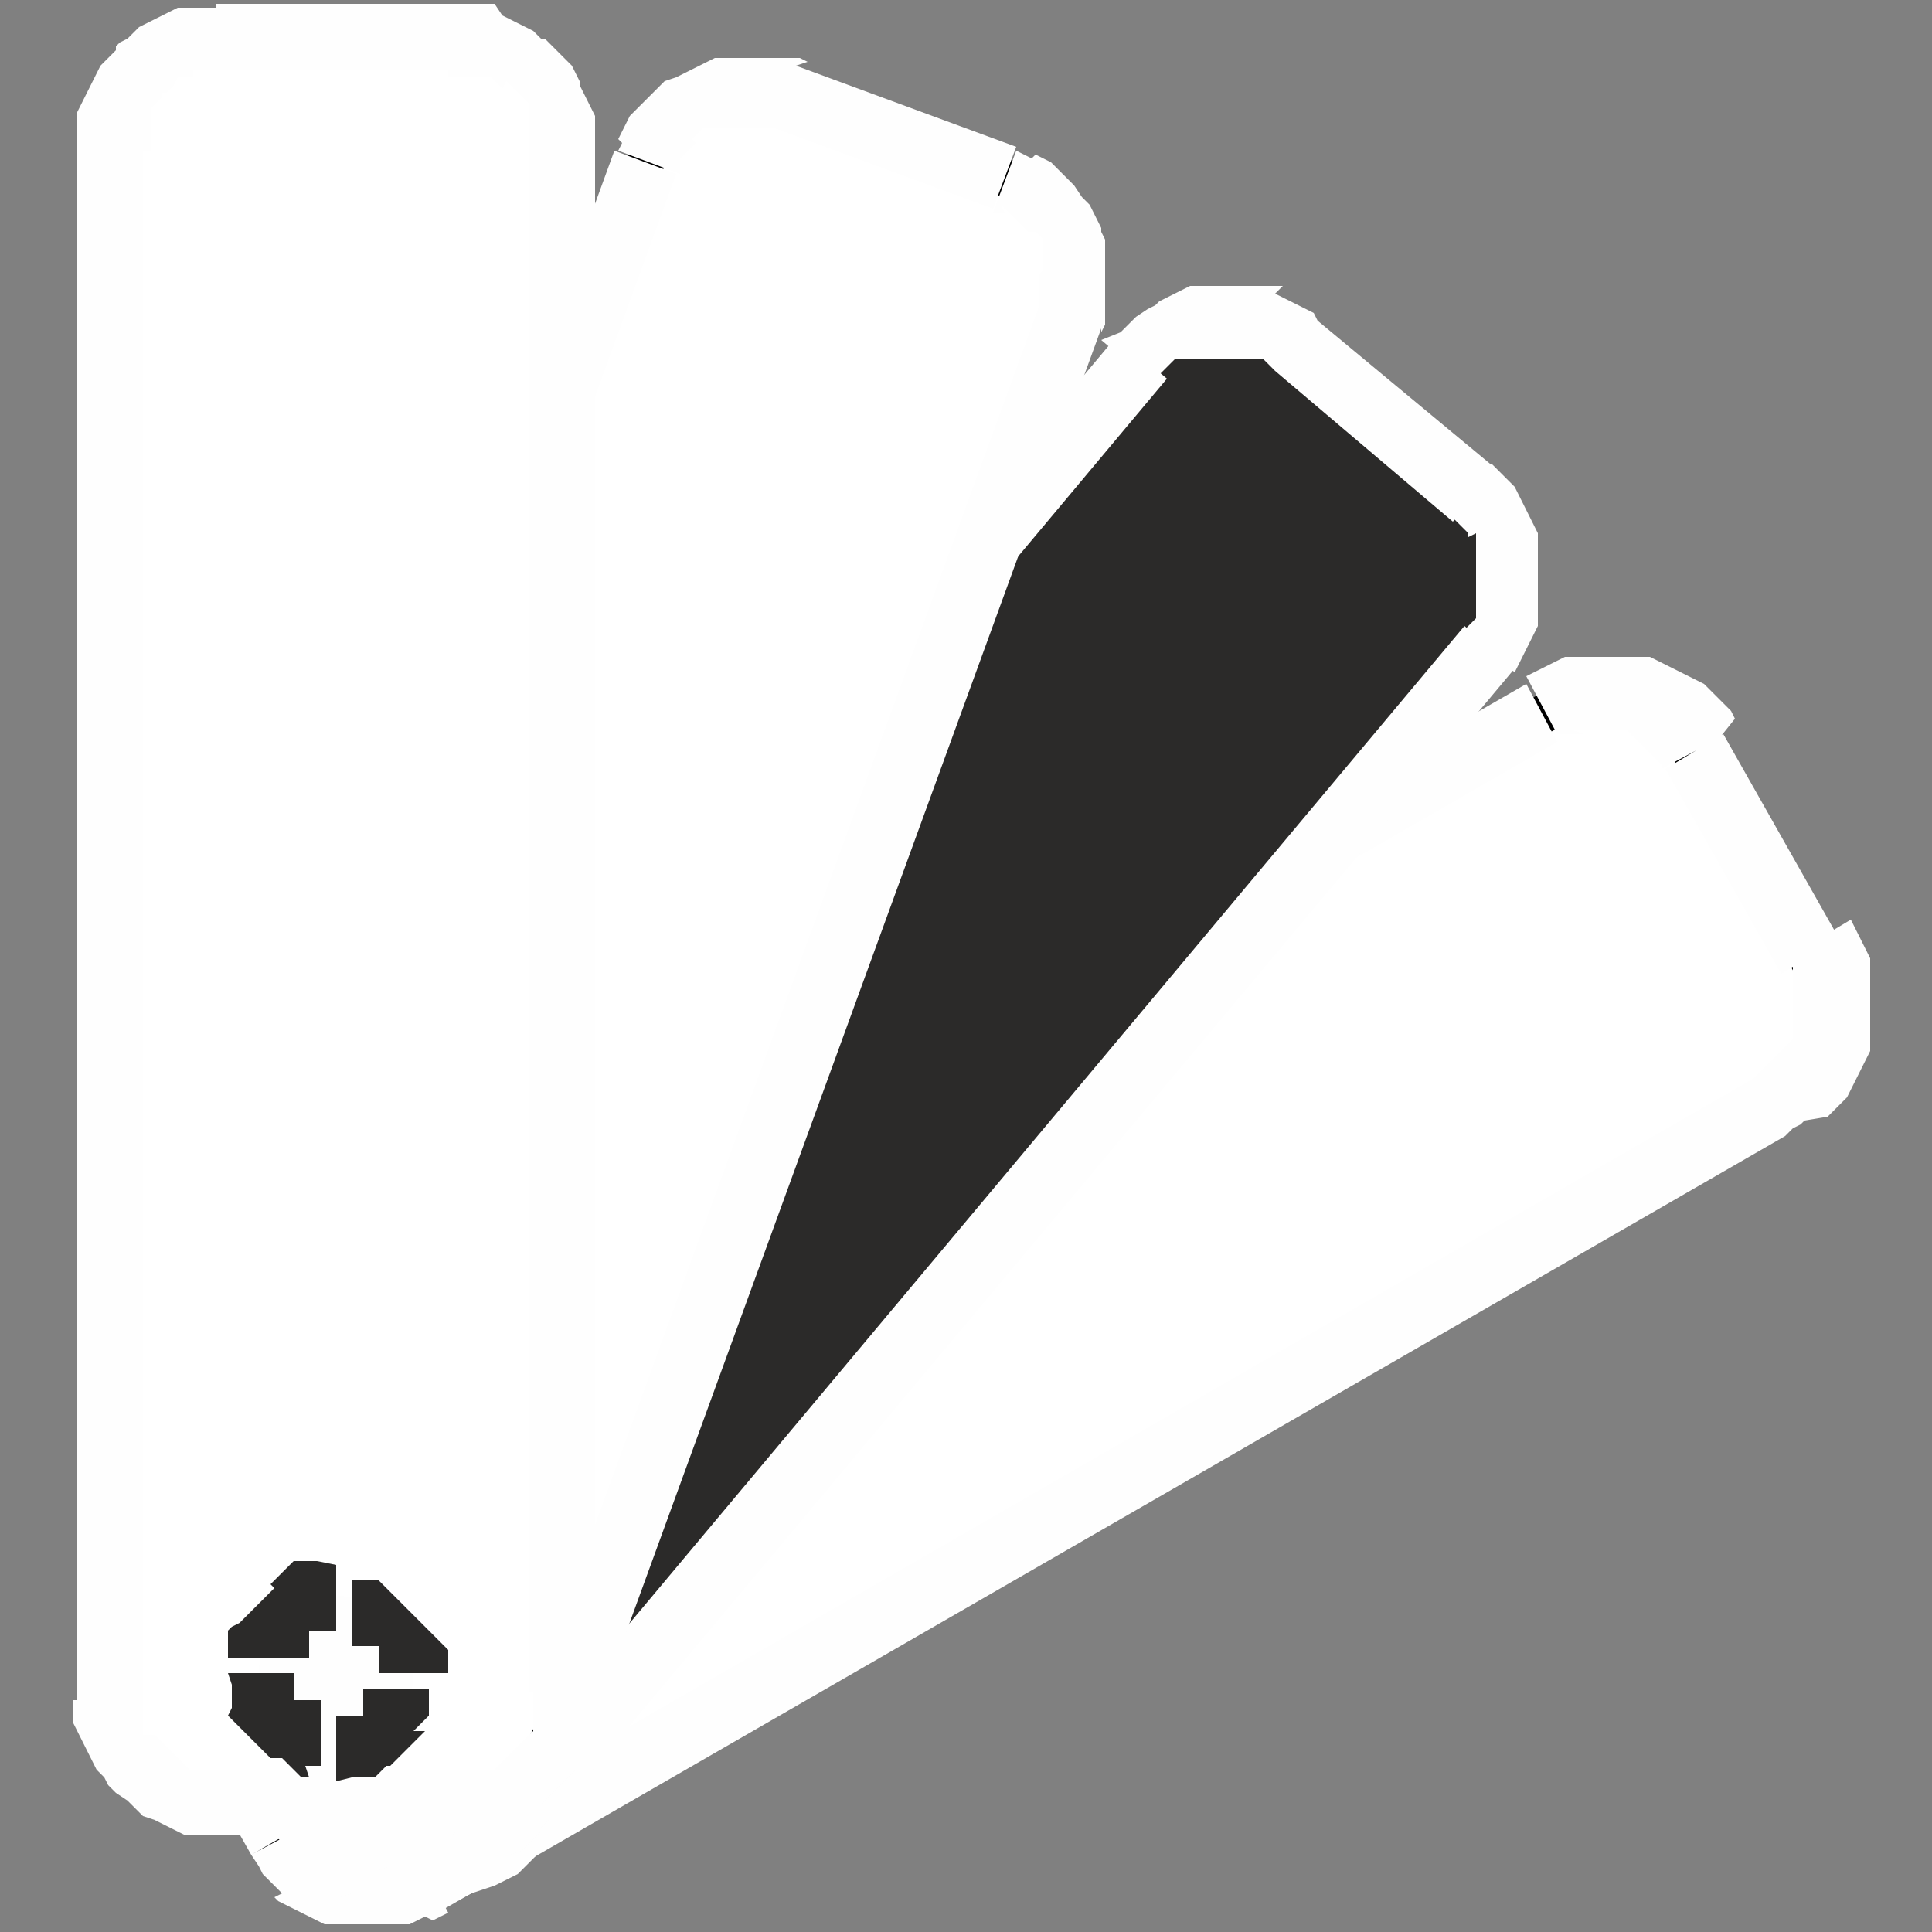 <?xml version="1.0" encoding="UTF-8"?> <!-- Generator: Adobe Illustrator 25.2.1, SVG Export Plug-In . SVG Version: 6.00 Build 0) --> <svg xmlns="http://www.w3.org/2000/svg" xmlns:xlink="http://www.w3.org/1999/xlink" version="1.1" id="Capa_1" x="0px" y="0px" viewBox="0 0 50 50" style="enable-background:new 0 0 50 50;" xml:space="preserve"><rect x="0" y="0" width="50" height="50" fill="#808080" stroke="none"/> <style type="text/css"> .st0{fill:#FFFFFF;stroke:#000000;stroke-miterlimit:10;} .st1{fill:#FEFEFE;} .st2{fill-rule:evenodd;clip-rule:evenodd;fill:#2B2A29;} .st3{fill-rule:evenodd;clip-rule:evenodd;fill:#FEFEFE;} .st4{fill:#2B2A29;} </style> <g id="Capa_x0020_1_1_"> <g id="_3038775949680"> <g> <g> <path class="st0" d="M43.8,19.5l3,5.3c0.8,1.4,0.3,3.1-1,3.9l-34.7,20c-1.4,0.8-3.1,0.3-3.9-1l-3-5.3c-0.8-1.4-0.3-3.1,1-3.9 l34.7-20C41.3,17.7,43,18.1,43.8,19.5L43.8,19.5z"></path> <path id="_x31_" class="st1" d="M46.1,25.2l-3-5.3l1.5-0.9l3,5.3L46.1,25.2L46.1,25.2L46.1,25.2z M46.2,29.4l-0.8-1.5l0,0 l0.1-0.1l0.1-0.1l0.1-0.1l0.1-0.1l0.1-0.1l0.1-0.1l0.1-0.1l0.1-0.1l0.1-0.1l0.1-0.1l0-0.1l0-0.1l0-0.1l0-0.1l0-0.1l0-0.1l0-0.1 l0-0.1l0-0.1l0-0.1l0-0.1v-0.1l0-0.1l0-0.1l0-0.1l0-0.1l0-0.1l0-0.1l0-0.1l0-0.1l0-0.1l0-0.1l1.5-0.9l0.1,0.2l0.1,0.2l0.1,0.2 l0.1,0.2l0.1,0.2l0,0.2l0,0.2l0,0.2l0,0.2l0,0.2v0.2l0,0.2l0,0.2l0,0.2l0,0.2l0,0.2l0,0.2l-0.1,0.2l-0.1,0.2l-0.1,0.2l-0.1,0.2 l-0.1,0.2l-0.1,0.2l-0.1,0.1l-0.1,0.1l-0.1,0.1l-0.1,0.1l-0.1,0.1L46.7,29l-0.1,0.1l-0.2,0.1L46.2,29.4L46.2,29.4L46.2,29.4z M10.7,47.9l34.7-20l0.8,1.5l-34.7,20L10.7,47.9z M6.5,48L8,47.2v0L8,47.3l0.1,0.1l0.1,0.1l0.1,0.1l0.1,0.1l0.1,0.1l0.1,0.1 l0.1,0.1l0.1,0.1l0.1,0.1l0.1,0l0.1,0l0.1,0L9,48l0.1,0l0.1,0l0.1,0l0.1,0l0.1,0l0.1,0l0.1,0h0.1l0.1,0l0.1,0l0.1,0l0.1,0l0.1,0 l0.1,0l0.1,0l0.1,0l0.1,0l0.1,0l0.8,1.5l-0.2,0.1l-0.2,0.1L11,49.6l-0.2,0.1l-0.2,0.1l-0.2,0l-0.2,0l-0.2,0l-0.2,0l-0.2,0H9.6 l-0.2,0l-0.2,0l-0.2,0l-0.2,0l-0.2,0l-0.2,0l-0.2-0.1l-0.2-0.1l-0.2-0.1l-0.2-0.1l-0.2-0.1l-0.2-0.1l-0.1-0.1L7.3,49l-0.1-0.1 l-0.1-0.1l-0.1-0.1l-0.1-0.1l-0.1-0.1l-0.1-0.2L6.5,48L6.5,48L6.5,48z M4.9,41.9l3,5.3L6.5,48l-3-5.3L4.9,41.9L4.9,41.9 L4.9,41.9z M4.8,37.7l0.8,1.5l0,0l-0.1,0.1l-0.1,0.1l-0.1,0.1l-0.1,0.1l-0.1,0.1l-0.1,0.1l-0.1,0.1l-0.1,0.1L5,39.8L5,39.9 l0,0.1l0,0.1l0,0.1l0,0.1l0,0.1l0,0.1l0,0.1l0,0.1l0,0.1l0,0.1l0,0.1V41l0,0.1l0,0.1l0,0.1l0,0.1l0,0.1l0,0.1l0,0.1l0,0.1l0,0.1 l0,0.1l-1.5,0.9l-0.1-0.2l-0.1-0.2l-0.1-0.2l-0.1-0.2l-0.1-0.2l0-0.2l0-0.2l0-0.2l0-0.2L3,41v-0.2l0-0.2l0-0.2l0-0.2l0-0.2 l0-0.2l0-0.2l0.1-0.2l0.1-0.2l0.1-0.2l0.1-0.2L3.5,39l0.1-0.2l0.1-0.1l0.1-0.1L4,38.4l0.1-0.1l0.1-0.1L4.4,38l0.1-0.1l0.2-0.1 L4.8,37.7L4.8,37.7L4.8,37.7z M40.3,19.2l-34.7,20l-0.8-1.5l34.7-20L40.3,19.2z M44.5,19.1L43,19.9v0L43,19.8l-0.1-0.1l-0.1-0.1 l-0.1-0.1l-0.1-0.1l-0.1-0.1l-0.1-0.1l-0.1-0.1l-0.1-0.1l-0.1-0.1l-0.1,0l-0.1,0l-0.1,0l-0.1,0l-0.1,0l-0.1,0l-0.1,0l-0.1,0 l-0.1,0l-0.1,0l-0.1,0h-0.1l-0.1,0l-0.1,0L41,19l-0.1,0l-0.1,0l-0.1,0l-0.1,0l-0.1,0l-0.1,0l-0.1,0l-0.8-1.5l0.2-0.1l0.2-0.1 l0.2-0.1l0.2-0.1l0.2-0.1l0.2,0l0.2,0l0.2,0l0.2,0l0.2,0h0.2l0.2,0l0.2,0l0.2,0l0.2,0l0.2,0l0.2,0.1l0.2,0.1l0.2,0.1l0.2,0.1 l0.2,0.1l0.2,0.1l0.2,0.1l0.1,0.1l0.1,0.1l0.1,0.1l0.1,0.1l0.1,0.1l0.1,0.1l0.1,0.1l0.1,0.2L44.5,19.1L44.5,19.1L44.5,19.1z"></path> </g> <g> <path class="st2" d="M10.4,42.3c0.5,0.9,0.2,2.1-0.7,2.7c-0.9,0.5-2.1,0.2-2.7-0.7c-0.5-0.9-0.2-2.1,0.7-2.7 C8.6,41,9.8,41.3,10.4,42.3z"></path> <path id="_x31__1_" class="st1" d="M10.1,45.7l-0.9-1.5l0,0l0,0l0,0l0,0l0,0l0,0l0,0l0,0l0,0l0,0l0,0l0,0l0,0l0,0l0,0l0-0.1 l0-0.1l0-0.1l0-0.1l0-0.1l0-0.1l0-0.1l0-0.1l0-0.1l0-0.1l0-0.1l0-0.1l0-0.1l0-0.1l0-0.1l0-0.1l0-0.1l0-0.1l1.5-0.9l0.1,0.1 l0.1,0.1l0.1,0.1l0,0.1l0,0.1l0,0.1l0,0.1l0,0.1l0,0.1l0,0.1l0,0.1l0,0.1l0,0.1l0,0.1l0,0.1l0,0.1l0,0.1l0,0.1l-0.1,0.1 l-0.1,0.1l-0.1,0.1l-0.1,0.1L11,44.8L10.9,45l-0.1,0.1l-0.1,0.1l-0.1,0.1l-0.1,0.1l-0.1,0.1l-0.1,0.1l-0.1,0.1L10.1,45.7 L10.1,45.7L10.1,45.7z M6.3,44.7l1.5-0.9v0l0,0l0,0l0,0l0,0l0,0l0,0l0,0l0,0l0,0l0,0l0,0l0,0l0,0l0.1,0l0.1,0l0.1,0l0.1,0l0.1,0 l0.1,0l0.1,0l0.1,0h0.1l0.1,0l0.1,0l0.1,0l0.1,0l0.1,0l0.1,0l0.1,0l0.1,0l0.1,0l0.1,0l0.9,1.5L10,45.8l-0.1,0.1l-0.1,0.1l-0.1,0 l-0.1,0l-0.1,0l-0.1,0l-0.1,0l-0.1,0l-0.1,0H8.6l-0.1,0l-0.1,0l-0.1,0l-0.1,0L8,46l-0.1,0l-0.1,0l-0.1,0l-0.1-0.1l-0.1-0.1 l-0.1-0.1l-0.1-0.1L7,45.5l-0.1-0.1l-0.1-0.1l-0.1-0.1l-0.1-0.1L6.5,45l-0.1-0.1l-0.1-0.1L6.3,44.7L6.3,44.7L6.3,44.7z M7.3,40.8l0.9,1.5h0l0,0l0,0l0,0l0,0l0,0l0,0l0,0l0,0l0,0l0,0l0,0l0,0l0,0l0,0.1l0,0.1l0,0.1l0,0.1l0,0.1l0,0.1l0,0.1l0,0.1 v0.1l0,0.1l0,0.1l0,0.1l0,0.1l0,0.1l0,0.1l0,0.1l0,0.1l0,0.1l0,0.1l-1.5,0.9l-0.1-0.1l-0.1-0.1l-0.1-0.1l0-0.1L6,44l0-0.1l0-0.1 l0-0.1l0-0.1l0-0.1v-0.1l0-0.1l0-0.1l0-0.1l0-0.1l0-0.1l0-0.1l0-0.1l0-0.1L6.2,42l0.1-0.1l0.1-0.1l0.1-0.1l0.1-0.1l0.1-0.1 l0.1-0.1l0.1-0.1l0.1-0.1l0.1-0.1L7,41l0.1-0.1L7.3,40.8L7.3,40.8L7.3,40.8z M11.1,41.9l-1.5,0.9v0l0,0l0,0l0,0l0,0l0,0l0,0l0,0 l0,0l0,0l0,0l0,0l0,0l0,0l0,0l-0.1,0l-0.1,0l-0.1,0l-0.1,0l-0.1,0l-0.1,0l-0.1,0H8.7l-0.1,0l-0.1,0l-0.1,0l-0.1,0l-0.1,0l-0.1,0 l-0.1,0l-0.1,0l-0.1,0l-0.1,0l-0.9-1.5l0.1-0.1l0.1-0.1l0.1-0.1l0.1,0l0.1,0l0.1,0l0.1,0l0.1,0l0.1,0l0.1,0h0.1l0.1,0l0.1,0 l0.1,0l0.1,0l0.1,0l0.1,0l0.1,0l0.1,0.1l0.1,0.1l0.1,0.1l0.1,0.1l0.1,0.1l0.1,0.1l0.1,0.1l0.1,0.1l0.1,0.1l0.1,0.1l0.1,0.1 l0.1,0.1l0.1,0.1L11.1,41.9L11.1,41.9L11.1,41.9z"></path> </g> </g> <g> <g> <path class="st2" d="M33.5,8.9l4.7,3.9c1.2,1,1.4,2.8,0.3,4L12.8,47.5c-1,1.2-2.8,1.4-4,0.3l-4.7-3.9c-1.2-1-1.4-2.8-0.3-4 L29.5,9.3C30.5,8.1,32.3,7.9,33.5,8.9L33.5,8.9z"></path> <path id="_x31__2_" class="st1" d="M37.6,13.5L33,9.6l1.1-1.3l4.7,3.9L37.6,13.5z M39.2,17.4l-1.3-1.1l0,0l0.1-0.1l0.1-0.1 l0.1-0.1l0-0.1l0-0.1l0-0.1l0-0.1l0-0.1l0-0.1l0-0.1l0-0.1l0-0.1l0-0.1l0-0.1l0-0.1l0-0.1l0-0.1l0-0.1l0-0.1l0-0.1l0-0.1l0-0.1 l0-0.1l0-0.1l0-0.1L38,13.9L38,13.8l-0.1-0.1l-0.1-0.1l-0.1-0.1l-0.1-0.1l-0.1-0.1l1.1-1.3l0.1,0.1l0.1,0.1l0.1,0.1l0.1,0.1 l0.1,0.1l0.1,0.1l0.1,0.2l0.1,0.2l0.1,0.2l0.1,0.2l0.1,0.2l0.1,0.2l0,0.2l0,0.2l0,0.2l0,0.2l0,0.2l0,0.2l0,0.2l0,0.2l0,0.2 l0,0.2l0,0.2l0,0.2l-0.1,0.2l-0.1,0.2l-0.1,0.2l-0.1,0.2l-0.1,0.2l-0.1,0.2l-0.1,0.2L39.2,17.4L39.2,17.4L39.2,17.4z M12.2,46.9 l25.7-30.7l1.3,1.1L13.5,48v0L12.2,46.9z M8.3,48.5l1.1-1.3v0l0.1,0.1l0.1,0.1l0.1,0.1l0.1,0l0.1,0l0.1,0l0.1,0l0.1,0l0.1,0 l0.1,0l0.1,0l0.1,0l0.1,0l0.1,0l0.1,0l0.1,0l0.1,0l0.1,0l0.1,0l0.1,0l0.1,0l0.1,0l0.1,0l0.1,0l0.1,0l0.1,0l0.1-0.1l0.1-0.1 l0.1-0.1l0.1-0.1l0.1-0.1l0.1-0.1l1.3,1.1l-0.1,0.1l-0.1,0.1l-0.1,0.1l-0.1,0.1l-0.1,0.1l-0.2,0.1l-0.2,0.1l-0.2,0.1L12.2,49 L12,49.1l-0.2,0.1l-0.2,0.1l-0.2,0l-0.2,0l-0.2,0l-0.2,0l-0.2,0l-0.2,0l-0.2,0l-0.2,0l-0.2,0l-0.2,0l-0.2,0l-0.2,0l-0.2-0.1 l-0.2-0.1L9.1,49l-0.2-0.1l-0.2-0.1l-0.2-0.1l-0.2-0.1L8.3,48.5L8.3,48.5L8.3,48.5z M4.7,43.3l4.7,3.9l-1.1,1.3l-4.7-3.9 L4.7,43.3z M3.2,39.4l1.3,1.1l0,0l-0.1,0.1l-0.1,0.1l-0.1,0.1l0,0.1l0,0.1l0,0.1l0,0.1l0,0.1l0,0.1l0,0.1l0,0.1l0,0.1l0,0.1 l0,0.1l0,0.1l0,0.1L4,42l0,0.1l0,0.1l0,0.1l0,0.1l0,0.1l0,0.1l0,0.1l0,0.1l0.1,0.1l0.1,0.1L4.4,43l0.1,0.1l0.1,0.1l0.1,0.1 l0.1,0.1l-1.1,1.3l-0.1-0.1l-0.1-0.1l-0.1-0.1L3.1,44L3,43.9l-0.1-0.1l-0.1-0.2l-0.1-0.2l-0.1-0.2l-0.1-0.2l-0.1-0.2l-0.1-0.2 l0-0.2l0-0.2l0-0.2l0-0.2l0-0.2l0-0.2l0-0.2l0-0.2l0-0.2l0-0.2l0-0.2l0-0.2l0.1-0.2l0.1-0.2l0.1-0.2L2.7,40l0.1-0.2l0.1-0.2 L3,39.5L3.2,39.4L3.2,39.4L3.2,39.4z M30.2,9.8L4.5,40.5l-1.3-1.1L28.9,8.7L30.2,9.8z M34.1,8.3L33,9.6l0,0l-0.1-0.1l-0.1-0.1 l-0.1-0.1l-0.1,0l-0.1,0l-0.1,0l-0.1,0l-0.1,0l-0.1,0l-0.1,0l-0.1,0l-0.1,0l-0.1,0l-0.1,0l-0.1,0l-0.1,0l-0.1,0l-0.1,0l-0.1,0 l-0.1,0l-0.1,0l-0.1,0l-0.1,0l-0.1,0l-0.1,0l-0.1,0l-0.1,0.1l-0.1,0.1l-0.1,0.1l-0.1,0.1l-0.1,0.1l-0.1,0.1l-1.3-1.1L29,8.6 l0.1-0.1l0.1-0.1l0.1-0.1l0.1-0.1L29.7,8l0.2-0.1L30,7.8l0.2-0.1l0.2-0.1l0.2-0.1l0.2-0.1l0.2,0l0.2,0l0.2,0l0.2,0l0.2,0l0.2,0 l0.2,0l0.2,0l0.2,0l0.2,0l0.2,0l0.2,0L33,7.6l0.2,0.1l0.2,0.1l0.2,0.1l0.2,0.1L33.8,8l0.2,0.1L34.1,8.3L34.1,8.3L34.1,8.3z"></path> </g> <g> <path class="st3" d="M9.9,41.8c0.8,0.7,0.9,1.9,0.2,2.8c-0.7,0.8-1.9,0.9-2.8,0.2c-0.8-0.7-0.9-1.9-0.2-2.8 C7.9,41.2,9.1,41.1,9.9,41.8z"></path> <path id="_x31__3_" class="st1" d="M10.8,45.1L9.5,44h0l0,0l0,0l0,0l0,0l0,0l0,0l0-0.1l0-0.1l0-0.1l0-0.1l0-0.1l0-0.1l0-0.1 l0-0.1l0-0.1l0-0.1l0-0.1l0-0.1l0-0.1l0-0.1l0-0.1l0-0.1l0,0l0,0l0,0l0,0l0,0l0,0l0,0l0,0l0,0l0,0l1.1-1.3l0.1,0.1l0.1,0.1 l0.1,0.1l0.1,0.1l0.1,0.1l0.1,0.1l0.1,0.1l0.1,0.1l0.1,0.1l0.1,0.1l0,0.1l0,0.1l0,0.1l0,0.1l0,0.1l0,0.1l0,0.1l0,0.1l0,0.1 l0,0.1l0,0.1l0,0.1l0,0.1l0,0.1l0,0.1l0,0.1l-0.1,0.1l-0.1,0.1l-0.1,0.1L11,44.8L10.9,45L10.8,45.1L10.8,45.1L10.8,45.1z M6.9,45.4L8,44.1v0l0,0l0,0l0,0l0,0l0,0l0,0l0,0l0.1,0l0.1,0l0.1,0l0.1,0l0.1,0l0.1,0l0.1,0l0.1,0l0.1,0l0.1,0l0.1,0l0.1,0 l0.1,0l0.1,0l0.1,0l0,0l0,0l0,0l0,0l0,0l0,0l0,0l0,0l0,0l0,0l1.3,1.1l-0.1,0.1l-0.1,0.1l-0.1,0.1l-0.1,0.1l-0.1,0.1l-0.1,0.1 l-0.1,0.1L10,45.8l-0.1,0.1l-0.1,0.1l-0.1,0l-0.1,0l-0.1,0l-0.1,0l-0.1,0l-0.1,0l-0.1,0l-0.1,0l-0.1,0l-0.1,0l-0.1,0l-0.1,0 L8,46l-0.1,0l-0.1,0l-0.1-0.1l-0.1-0.1l-0.1-0.1l-0.1-0.1l-0.1-0.1L7,45.5L6.9,45.4L6.9,45.4L6.9,45.4z M6.5,41.5l1.3,1.1h0l0,0 l0,0l0,0l0,0l0,0l0,0l0,0l0,0.1l0,0.1l0,0.1l0,0.1l0,0.1l0,0.1l0,0.1l0,0.1l0,0.1l0,0.1l0,0.1l0,0.1l0,0.1l0,0.1l0,0.1l0,0l0,0 l0,0l0,0l0,0l0,0l0,0l0,0l0,0l0,0l-1.1,1.3l-0.1-0.1l-0.1-0.1l-0.1-0.1L6.5,45l-0.1-0.1l-0.1-0.1l-0.1-0.1l-0.1-0.1l-0.1-0.1 l-0.1-0.1l0-0.1L6,44l0-0.1l0-0.1l0-0.1l0-0.1l0-0.1l0-0.1l0-0.1l0-0.1l0-0.1l0-0.1l0-0.1l0-0.1l0-0.1l0.1-0.1l0.1-0.1l0.1-0.1 l0.1-0.1l0.1-0.1l0.1-0.1L6.5,41.5L6.5,41.5L6.5,41.5z M10.5,41.1l-1.1,1.3v0l0,0l0,0l0,0l0,0l0,0l0,0l-0.1,0l-0.1,0l-0.1,0 l-0.1,0l-0.1,0l-0.1,0l-0.1,0l-0.1,0l-0.1,0l-0.1,0l-0.1,0l-0.1,0l-0.1,0l-0.1,0l-0.1,0l-0.1,0l0,0l0,0l0,0l0,0l0,0l0,0l0,0l0,0 l0,0l0,0l-1.3-1.1l0.1-0.1l0.1-0.1l0.1-0.1l0.1-0.1L7.1,41l0.1-0.1l0.1-0.1l0.1-0.1l0.1-0.1l0.1-0.1l0.1,0l0.1,0l0.1,0l0.1,0 l0.1,0l0.1,0l0.1,0l0.1,0l0.1,0l0.1,0l0.1,0l0.1,0l0.1,0l0.1,0l0.1,0l0.1,0l0.1,0.1l0.1,0.1l0.1,0.1l0.1,0.1l0.1,0.1L10.5,41.1 L10.5,41.1L10.5,41.1z"></path> </g> </g> <g> <g> <path class="st0" d="M20.3,2.5L26,4.6c1.5,0.5,2.2,2.2,1.7,3.6L14,45.8c-0.5,1.5-2.2,2.2-3.6,1.7l-5.7-2.1 c-1.5-0.5-2.2-2.2-1.7-3.6L16.7,4.2C17.2,2.7,18.8,2,20.3,2.5L20.3,2.5z"></path> <path id="_x31__4_" class="st1" d="M25.7,5.4L20,3.3l0.6-1.6l5.7,2.1l0,0L25.7,5.4z M28.5,8.5l-1.6-0.6l0,0l0-0.1l0-0.1l0-0.1 l0-0.1l0-0.1l0-0.1l0-0.1l0-0.1L27,7L27,7l0-0.1l0-0.1l0-0.1l0-0.1l0-0.1l0-0.1l0-0.1l0-0.1l-0.1-0.1l-0.1-0.1L26.6,6l-0.1-0.1 l-0.1-0.1l-0.1-0.1l-0.1-0.1l-0.1-0.1l-0.1-0.1l-0.1-0.1L26,5.5l-0.1,0l-0.1,0l-0.1,0l0.6-1.6l0.2,0.1l0.2,0.1L26.8,4L27,4.1 l0.2,0.1l0.1,0.1l0.1,0.1l0.1,0.1l0.1,0.1l0.1,0.1l0.1,0.1L28,5.1l0.1,0.1l0.1,0.1l0.1,0.2l0.1,0.2l0.1,0.2L28.5,6l0.1,0.2 l0,0.2l0,0.2l0,0.2l0,0.2l0,0.2l0,0.2l0,0.2l0,0.2l0,0.2l0,0.2l0,0.2l-0.1,0.2L28.5,8.5L28.5,8.5L28.5,8.5z M13.2,45.5L26.9,7.9 l1.6,0.6L14.8,46.1L13.2,45.5z M10.1,48.3l0.6-1.6l0,0l0.1,0l0.1,0l0.1,0l0.1,0l0.1,0l0.1,0l0.1,0l0.1,0l0.1,0l0.1,0l0.1,0 l0.1,0l0.1,0l0.1,0l0.1,0l0.1,0l0.1,0l0.1,0l0.1-0.1l0.1-0.1l0.1-0.1l0.1-0.1l0.1-0.1l0.1-0.1l0.1-0.1l0.1-0.1L13,46l0.1-0.1 l0-0.1l0-0.1l0-0.1l0-0.1l1.6,0.6l-0.1,0.2l-0.1,0.2l-0.1,0.2l-0.1,0.2l-0.1,0.2l-0.1,0.1l-0.1,0.1L14,47.4l-0.1,0.1l-0.1,0.1 l-0.1,0.1l-0.1,0.1l-0.1,0.1L13.2,48l-0.2,0.1l-0.2,0.1l-0.2,0.1l-0.2,0.1l-0.2,0.1l-0.2,0l-0.2,0l-0.2,0l-0.2,0l-0.2,0l-0.2,0 l-0.2,0l-0.2,0l-0.2,0l-0.2,0l-0.2,0l-0.2-0.1L10.1,48.3L10.1,48.3L10.1,48.3z M5,44.6l5.7,2.1l-0.6,1.6l-5.7-2.1L5,44.6z M2.2,41.5l1.6,0.6l0,0l0,0.1l0,0.1l0,0.1l0,0.1l0,0.1l0,0.1l0,0.1l0,0.1l0,0.1l0,0.1l0,0.1l0,0.1l0,0.1l0,0.1l0,0.1l0,0.1 l0,0.1l0,0.1L4,43.9L4,43.9L4.1,44l0.1,0.1l0.1,0.1l0.1,0.1l0.1,0.1l0.1,0.1l0.1,0.1l0.1,0.1l0.1,0l0.1,0l0.1,0l0.1,0l-0.6,1.6 l-0.2-0.1L4,46.1L3.9,46l-0.2-0.1l-0.2-0.1l-0.1-0.1l-0.1-0.1l-0.1-0.1L3,45.3l-0.1-0.1l-0.1-0.1l-0.1-0.1l-0.1-0.1l-0.1-0.1 l-0.1-0.2l-0.1-0.2l-0.1-0.2L2.2,44l-0.1-0.2l0-0.2l0-0.2l0-0.2l0-0.2L2,43l0-0.2l0-0.2l0-0.2l0-0.2L2,42l0-0.2l0.1-0.2 L2.2,41.5L2.2,41.5L2.2,41.5z M17.5,4.5L3.8,42.1l-1.6-0.6L15.9,3.9L17.5,4.5z M20.6,1.7L20,3.3l0,0l-0.1,0l-0.1,0l-0.1,0 l-0.1,0l-0.1,0l-0.1,0l-0.1,0l-0.1,0l-0.1,0l-0.1,0l-0.1,0l-0.1,0l-0.1,0l-0.1,0l-0.1,0l-0.1,0l-0.1,0l-0.1,0l-0.1,0.1l-0.1,0.1 l-0.1,0.1L18,3.7l-0.1,0.1l-0.1,0.1l-0.1,0.1L17.7,4L17.7,4l-0.1,0.1l0,0.1l0,0.1l0,0.1l0,0.1l-1.6-0.6l0.1-0.2L16,3.6l0.1-0.2 l0.1-0.2l0.1-0.2l0.1-0.1l0.1-0.1l0.1-0.1l0.1-0.1l0.1-0.1L17,2.3l0.1-0.1l0.1-0.1L17.5,2l0.2-0.1l0.2-0.1l0.2-0.1l0.2-0.1 l0.2-0.1l0.2,0l0.2,0l0.2,0l0.2,0l0.2,0l0.2,0l0.2,0l0.2,0l0.2,0l0.2,0l0.2,0l0.2,0.1L20.6,1.7L20.6,1.7L20.6,1.7z"></path> </g> <g> <path class="st2" d="M9.4,41.4c1,0.4,1.5,1.5,1.2,2.5C10.2,45,9,45.5,8,45.1c-1-0.4-1.5-1.5-1.2-2.5C7.2,41.6,8.3,41.1,9.4,41.4 z"></path> <path id="_x31__5_" class="st1" d="M11.3,44.2l-1.6-0.6l0,0l0-0.1l0-0.1l0-0.1l0-0.1l0-0.1l0-0.1l0-0.1l0-0.1l0-0.1l0-0.1l0-0.1 l0-0.1l0-0.1l0-0.1l0,0l0,0l0,0l0,0l0,0l0,0l0,0l0,0l0,0l0,0l0,0l0,0l0,0l0,0l0,0l0,0l-0.1,0l-0.1,0l0.6-1.6l0.1,0.1l0.1,0.1 l0.1,0.1l0.1,0.1l0.1,0.1l0.1,0.1l0.1,0.1l0.1,0.1l0.1,0.1l0.1,0.1l0.1,0.1l0.1,0.1l0.1,0.1l0.1,0.1l0.1,0.1l0.1,0.1l0.1,0.1 l0,0.1l0,0.1l0,0.1l0,0.1l0,0.1l0,0.1l0,0.1l0,0.1l0,0.1l0,0.1l0,0.1l0,0.1l0,0.1l0,0.1L11.3,44.2L11.3,44.2L11.3,44.2z M7.7,45.9l0.6-1.6l0,0l0.1,0l0.1,0l0.1,0l0.1,0l0.1,0l0.1,0l0.1,0l0.1,0l0.1,0l0.1,0l0.1,0l0.1,0l0.1,0l0.1,0l0,0l0,0l0,0l0,0 l0,0l0,0l0,0l0,0l0,0l0,0l0,0l0,0l0,0l0,0l0,0l0,0l0-0.1l0-0.1l1.6,0.6l-0.1,0.1l-0.1,0.1l-0.1,0.1l-0.1,0.1L11,44.9L10.9,45 l-0.1,0.1l-0.1,0.1l-0.1,0.1l-0.1,0.1l-0.1,0.1l-0.1,0.1l-0.1,0.1l-0.1,0.1L10,45.8l-0.1,0.1l-0.1,0.1l-0.1,0l-0.1,0l-0.1,0 l-0.1,0l-0.1,0l-0.1,0l-0.1,0l-0.1,0l-0.1,0l-0.1,0l-0.1,0l-0.1,0L8,46l-0.1,0L7.7,45.9L7.7,45.9L7.7,45.9z M6,42.3l1.6,0.6l0,0 l0,0.1l0,0.1l0,0.1l0,0.1l0,0.1l0,0.1l0,0.1l0,0.1l0,0.1l0,0.1l0,0.1l0,0.1l0,0.1l0,0.1l0,0l0,0l0,0l0,0l0,0l0,0l0,0l0,0l0,0 l0,0l0,0l0,0l0,0l0,0l0,0l0,0l0.1,0l0.1,0l-0.6,1.6l-0.1-0.1l-0.1-0.1l-0.1-0.1l-0.1-0.1l-0.1-0.1L7,45.5l-0.1-0.1l-0.1-0.1 l-0.1-0.1l-0.1-0.1L6.5,45l-0.1-0.1l-0.1-0.1l-0.1-0.1l-0.1-0.1l-0.1-0.1l-0.1-0.1l0-0.1l0-0.1l0-0.1l0-0.1l0-0.1l0-0.1l0-0.1 l0-0.1l0-0.1l0-0.1l0-0.1l0-0.1l0-0.1l0-0.1L6,42.3L6,42.3L6,42.3z M9.6,40.6l-0.6,1.6l0,0l-0.1,0l-0.1,0l-0.1,0l-0.1,0l-0.1,0 l-0.1,0l-0.1,0l-0.1,0l-0.1,0l-0.1,0l-0.1,0l-0.1,0l-0.1,0l-0.1,0l0,0l0,0l0,0l0,0l0,0l0,0l0,0l0,0l0,0l0,0l0,0l0,0l0,0l0,0l0,0 l0,0l0,0.1l0,0.1L6,42.3l0.1-0.1L6.2,42l0.1-0.1l0.1-0.1l0.1-0.1l0.1-0.1l0.1-0.1l0.1-0.1l0.1-0.1l0.1-0.1l0.1-0.1L7,41l0.1-0.1 l0.1-0.1l0.1-0.1l0.1-0.1l0.1-0.1l0.1,0l0.1,0l0.1,0l0.1,0l0.1,0l0.1,0l0.1,0l0.1,0l0.1,0l0.1,0l0.1,0l0.1,0l0.1,0l0.1,0 L9.6,40.6L9.6,40.6L9.6,40.6z"></path> </g> </g> <g> <path class="st0" d="M5.6,1h6.1c1.6,0,2.8,1.3,2.8,2.8v40c0,1.6-1.3,2.8-2.8,2.8H5.6c-1.6,0-2.8-1.3-2.8-2.8v-40 C2.8,2.3,4.1,1,5.6,1z"></path> <path id="_x31__6_" class="st1" d="M11.7,1.8H5.6V0.1h6.1l0,0V1.8z M15.4,3.8h-1.7l0,0l0-0.1l0-0.1l0-0.1l0-0.1l0-0.1l0-0.1 l0-0.1l0-0.1l0-0.1l0-0.1l0-0.1l-0.1-0.1l-0.1-0.1l-0.1-0.1l-0.1-0.1l-0.1-0.1l-0.1-0.1L13,2.3l-0.1-0.1l-0.1-0.1l-0.1-0.1 l-0.1,0l-0.1,0l-0.1,0l-0.1,0l-0.1,0l-0.1,0l-0.1,0l-0.1,0l-0.1,0l-0.1,0l-0.1,0V0.1l0.2,0l0.2,0l0.2,0l0.2,0l0.2,0l0.2,0L13,0.4 l0.2,0.1l0.2,0.1l0.2,0.1l0.2,0.1l0.1,0.1l0.1,0.1L14.1,1l0.1,0.1l0.1,0.1l0.1,0.1l0.1,0.1l0.1,0.1l0.1,0.1l0.1,0.1L15,2.1 L15,2.2l0.1,0.2l0.1,0.2l0.1,0.2l0.1,0.2l0,0.2l0,0.2l0,0.2l0,0.2L15.4,3.8L15.4,3.8L15.4,3.8z M13.7,43.8v-40h1.7v40l0,0H13.7z M11.7,47.5v-1.7l0,0l0.1,0l0.1,0l0.1,0l0.1,0l0.1,0l0.1,0l0.1,0l0.1,0l0.1,0l0.1,0l0.1,0l0.1-0.1l0.1-0.1l0.1-0.1l0.1-0.1 l0.1-0.1l0.1-0.1l0.1-0.1l0.1-0.1l0.1-0.1l0.1-0.1l0-0.1l0-0.1l0-0.1l0-0.1l0-0.1l0-0.1l0-0.1l0-0.1l0-0.1l0-0.1l0-0.1h1.7l0,0.2 l0,0.2l0,0.2l0,0.2l0,0.2l-0.1,0.2l-0.1,0.2l-0.1,0.2L15,45.4L15,45.6l-0.1,0.2l-0.1,0.1L14.7,46l-0.1,0.1l-0.1,0.1l-0.1,0.1 l-0.1,0.1l-0.1,0.1l-0.1,0.1l-0.1,0.1L13.6,47l-0.2,0.1l-0.2,0.1l-0.2,0.1L13,47.3l-0.2,0.1l-0.2,0l-0.2,0l-0.2,0l-0.2,0l-0.2,0 L11.7,47.5L11.7,47.5L11.7,47.5z M5.6,45.8h6.1v1.7H5.6l0,0V45.8z M2,43.8h1.7l0,0l0,0.1l0,0.1l0,0.1l0,0.1l0,0.1l0,0.1l0,0.1 l0,0.1l0,0.1l0,0.1l0,0.1L4,44.9L4.1,45l0.1,0.1l0.1,0.1l0.1,0.1l0.1,0.1l0.1,0.1l0.1,0.1l0.1,0.1l0.1,0.1l0.1,0l0.1,0l0.1,0 l0.1,0l0.1,0l0.1,0l0.1,0l0.1,0l0.1,0l0.1,0l0.1,0v1.7l-0.2,0l-0.2,0l-0.2,0l-0.2,0l-0.2,0l-0.2,0l-0.2-0.1l-0.2-0.1l-0.2-0.1 l-0.2-0.1L3.7,47l-0.1-0.1l-0.1-0.1l-0.1-0.1l-0.1-0.1L3,46.4l-0.1-0.1l-0.1-0.1L2.7,46l-0.1-0.1l-0.1-0.1l-0.1-0.2l-0.1-0.2 l-0.1-0.2l-0.1-0.2l-0.1-0.2l-0.1-0.2l0-0.2l0-0.2l0-0.2L2,44L2,43.8L2,43.8L2,43.8z M3.7,3.8v40H2v-40l0,0H3.7z M5.6,0.1v1.7 l0,0l-0.1,0l-0.1,0l-0.1,0l-0.1,0l-0.1,0l-0.1,0L5,2L4.9,2L4.8,2l-0.1,0l-0.1,0L4.5,2.2L4.5,2.2L4.4,2.3L4.3,2.4L4.2,2.4L4.2,2.5 L4.1,2.6L4.1,2.6L4,2.7L3.9,2.8l0,0.1l0,0.1l0,0.1l0,0.1l0,0.1l0,0.1l0,0.1l0,0.1l0,0.1l0,0.1l0,0.1H2l0-0.2l0-0.2l0-0.2l0-0.2 l0-0.2l0.1-0.2l0.1-0.2l0.1-0.2l0.1-0.2l0.1-0.2l0.1-0.2l0.1-0.1l0.1-0.1l0.1-0.1l0.1-0.1L3,1.2l0.1-0.1L3.3,1l0.1-0.1l0.1-0.1 l0.1-0.1l0.2-0.1l0.2-0.1l0.2-0.1l0.2-0.1l0.2-0.1l0.2,0l0.2,0l0.2,0l0.2,0l0.2,0L5.6,0.1L5.6,0.1L5.6,0.1z"></path> </g> <g> <path class="st3" d="M8.7,41.3c1.1,0,2,0.9,2,2c0,1.1-0.9,2-2,2c-1.1,0-2-0.9-2-2C6.7,42.2,7.6,41.3,8.7,41.3z"></path> <path id="_x31__7_" class="st4" d="M11.5,43.3H9.8l0,0l0-0.1l0-0.1l0-0.1l0-0.1l0-0.1l0-0.1l0-0.1l0,0l0,0l0,0l0,0l0,0l0,0l0,0 l0,0l0,0l0,0l0,0l0,0l0,0l0,0l0,0l0,0l0,0l0,0l-0.1,0l-0.1,0l-0.1,0l-0.1,0l-0.1,0l-0.1,0l-0.1,0v-1.7l0.1,0l0.1,0l0.1,0l0.1,0 l0.1,0l0.1,0l0.1,0l0.1,0.1l0.1,0.1l0.1,0.1l0.1,0.1l0.1,0.1l0.1,0.1l0.1,0.1l0.1,0.1l0.1,0.1l0.1,0.1l0.1,0.1l0.1,0.1l0.1,0.1 l0.1,0.1l0.1,0.1l0.1,0.1l0.1,0.1l0.1,0.1l0,0.1l0,0.1l0,0.1l0,0.1l0,0.1l0,0.1L11.5,43.3L11.5,43.3L11.5,43.3z M8.7,46.1v-1.7 l0,0l0.1,0l0.1,0l0.1,0l0.1,0l0.1,0l0.1,0l0.1,0l0,0l0,0l0,0l0,0l0,0l0,0l0,0l0,0l0,0l0,0l0,0l0,0l0,0l0,0l0,0l0,0l0,0l0,0l0-0.1 l0-0.1l0-0.1l0-0.1l0-0.1l0-0.1l0-0.1h1.7l0,0.1l0,0.1l0,0.1l0,0.1l0,0.1l0,0.1l0,0.1l-0.1,0.1l-0.1,0.1l-0.1,0.1l-0.1,0.1 L11,44.8l-0.1,0.1l-0.1,0.1l-0.1,0.1l-0.1,0.1l-0.1,0.1l-0.1,0.1l-0.1,0.1l-0.1,0.1l-0.1,0.1L10,45.7l-0.1,0.1l-0.1,0.1l-0.1,0.1 l-0.1,0l-0.1,0l-0.1,0l-0.1,0l-0.1,0l-0.1,0L8.7,46.1L8.7,46.1L8.7,46.1z M5.9,43.3h1.7l0,0l0,0.1l0,0.1l0,0.1l0,0.1l0,0.1l0,0.1 l0,0.1l0,0l0,0l0,0l0,0l0,0l0,0l0,0l0,0l0,0l0,0l0,0l0,0l0,0l0,0l0,0l0,0l0,0l0,0l0.1,0l0.1,0l0.1,0l0.1,0l0.1,0l0.1,0l0.1,0v1.7 l-0.1,0l-0.1,0l-0.1,0l-0.1,0L8,46l-0.1,0l-0.1,0l-0.1-0.1l-0.1-0.1l-0.1-0.1l-0.1-0.1l-0.1-0.1L7,45.5l-0.1-0.1l-0.1-0.1 l-0.1-0.1l-0.1-0.1l-0.1-0.1l-0.1-0.1l-0.1-0.1l-0.1-0.1l-0.1-0.1l-0.1-0.1l-0.1-0.1L6,44.2l0-0.1L6,44l0-0.1l0-0.1l0-0.1l0-0.1 L5.9,43.3L5.9,43.3L5.9,43.3z M8.7,40.5v1.7l0,0l-0.1,0l-0.1,0l-0.1,0l-0.1,0l-0.1,0l-0.1,0l-0.1,0l0,0l0,0l0,0l0,0l0,0l0,0l0,0 l0,0l0,0l0,0l0,0l0,0l0,0l0,0l0,0l0,0l0,0l0,0l0,0.1l0,0.1l0,0.1l0,0.1l0,0.1l0,0.1l0,0.1H5.9l0-0.1l0-0.1l0-0.1l0-0.1l0-0.1 l0-0.1l0-0.1l0.1-0.1L6.2,42l0.1-0.1l0.1-0.1l0.1-0.1l0.1-0.1l0.1-0.1l0.1-0.1l0.1-0.1l0.1-0.1l0.1-0.1L7,41l0.1-0.1l0.1-0.1 l0.1-0.1l0.1-0.1l0.1-0.1l0.1-0.1l0.1,0l0.1,0l0.1,0l0.1,0l0.1,0l0.1,0L8.7,40.5L8.7,40.5L8.7,40.5z"></path> </g> </g> </g> </svg> 